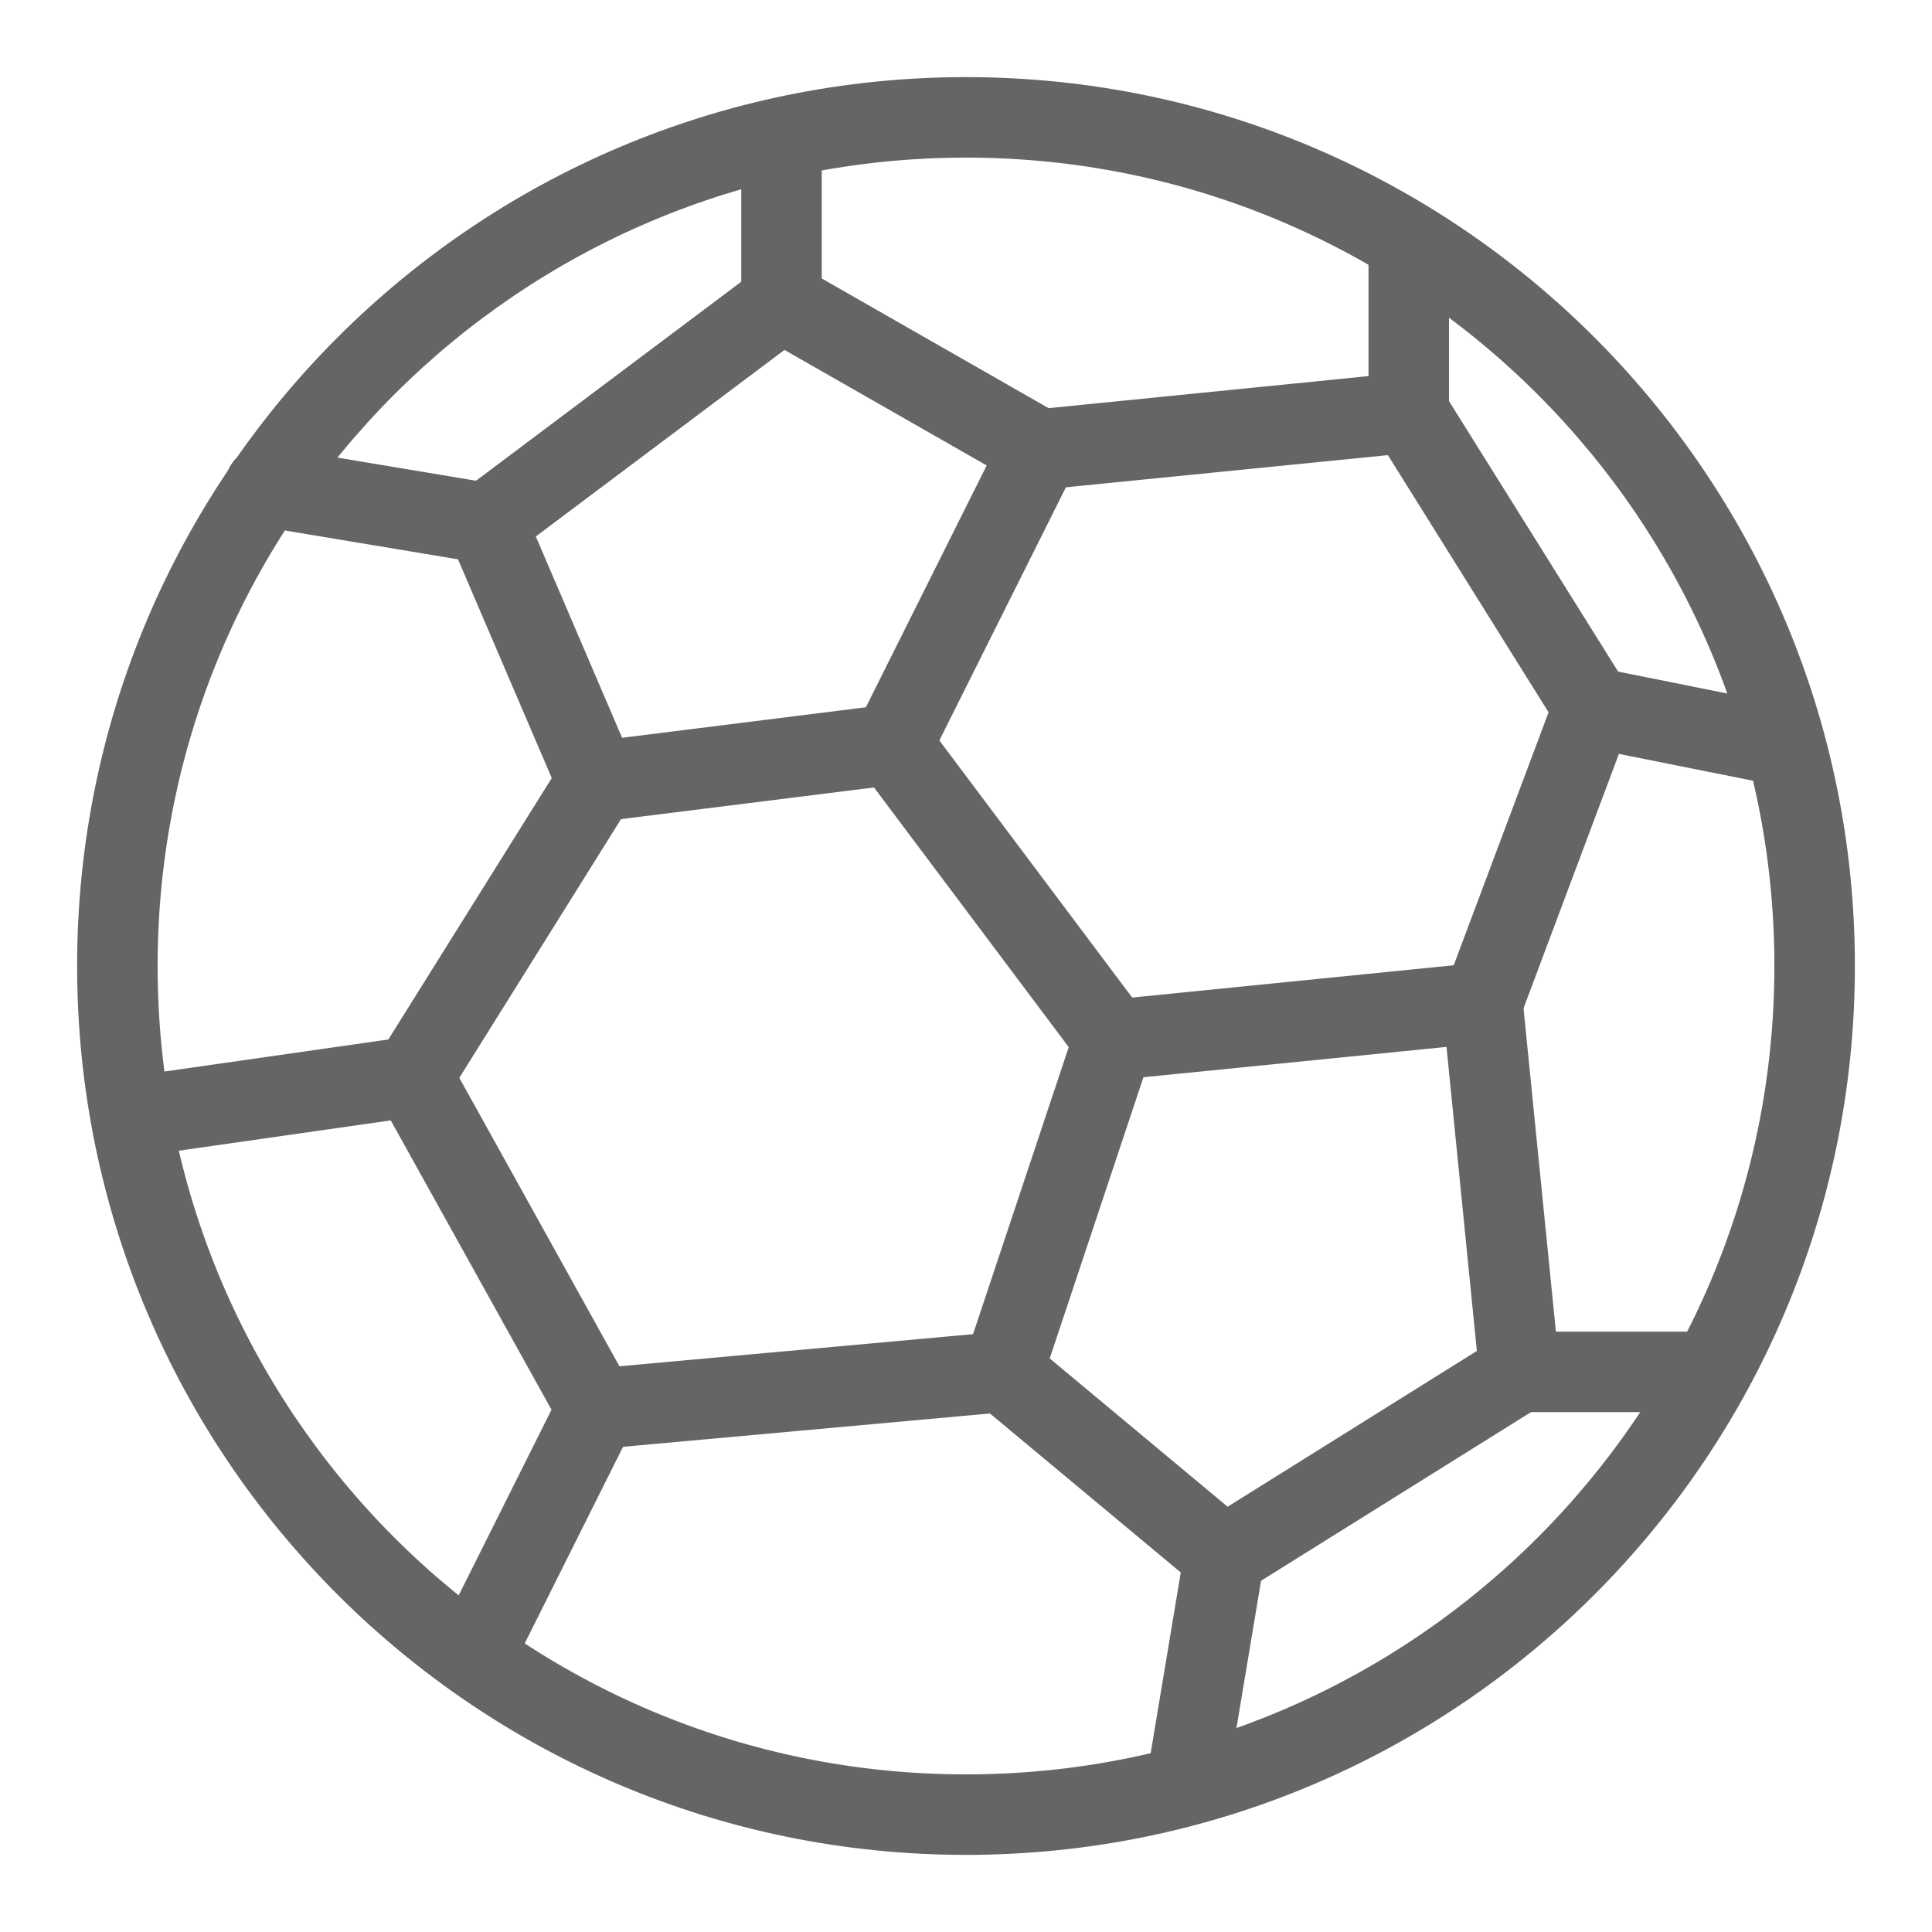 <svg xmlns="http://www.w3.org/2000/svg" width="24" height="24" viewBox="0 0 24 24">
    <defs>
        <filter id="0v2i3ppaca">
            <feColorMatrix in="SourceGraphic" values="0 0 0 0 0 0 0 0 0 0 0 0 0 0 0 0 0 0 1 0"/>
        </filter>
    </defs>
    <g fill="none" fill-rule="evenodd">
        <g filter="url(#0v2i3ppaca)" transform="translate(-175 -1084)">
            <g>
                <path d="M0 0H24V24H0z" transform="translate(175 1084)"/>
                <g fill="#636567" fill-rule="nonzero">
                    <path d="M11-.042C4.902-.042-.042 4.902-.042 11S4.902 22.042 11 22.042 22.042 17.098 22.042 11 17.098-.042 11-.042zm0 1C16.546.958 21.042 5.454 21.042 11c0 5.546-4.496 10.042-10.042 10.042C5.454 21.042.958 16.546.958 11 .958 5.454 5.454.958 11 .958z" transform="translate(175 1084) translate(1 1)"/>
                    <path d="M8.408 2.35L4.742 5.1c-.185.138-.25.385-.16.597l1.375 3.208c.088.205.3.327.522.3l3.666-.459c.166-.02.31-.123.386-.272l1.833-3.667c.119-.237.031-.526-.2-.658L8.957 2.316c-.173-.1-.388-.086-.548.034zm.337.997l2.512 1.435-1.501 3.004-3.028.379-1.072-2.501 3.089-2.317zM17.367 10.96l-4.583.46c-.196.019-.363.152-.425.339l-1.375 4.125c-.065.195-.004.41.154.542l2.75 2.291c.166.139.402.155.585.04l3.667-2.291c.161-.101.251-.285.233-.474l-.459-4.583c-.027-.275-.272-.476-.547-.448zm-.398 1.045l.377 3.777-3.096 1.935-2.21-1.842 1.164-3.493 3.765-.377zM4.054 11.88c.176-.025.35.045.459.18l.05.072 2.29 4.125c.065.116.08.25.046.375l-.035.092-1.375 2.75c-.124.247-.424.347-.67.223-.22-.11-.324-.36-.258-.587l.033-.084 1.257-2.514-1.997-3.594-2.867.41c-.243.035-.47-.111-.545-.336l-.02-.088c-.035-.243.111-.47.336-.545l.088-.02 3.208-.459zM16.5 1.792c.245 0 .45.177.492.41l.008.09v1.691l2.101 3.36 2.08.417c.241.048.407.261.402.498l-.01.09c-.048.24-.261.406-.498.402l-.09-.01-2.291-.458c-.108-.022-.205-.078-.277-.16l-.05-.065-2.291-3.667c-.033-.053-.056-.111-.067-.172L16 4.125V2.292c0-.276.224-.5.5-.5z" transform="translate(175 1084) translate(1 1)"/>
                    <path d="M9.783 7.85c.197-.147.466-.128.64.033l.06.067 2.75 3.667c.166.22.121.534-.1.7-.196.147-.465.128-.64-.033l-.06-.067-2.75-3.667c-.165-.22-.12-.534.1-.7zM11.413 15.544c.275-.025.518.177.543.452.023.245-.135.464-.364.527l-.088.017-5.042.458c-.275.025-.518-.178-.543-.453-.023-.244.135-.464.364-.527l.088-.016 5.042-.458zM14.29 17.84c.243.04.415.249.418.486l-.006.09-.459 2.75c-.045.272-.303.456-.575.41-.242-.04-.415-.248-.418-.485l.007-.09.458-2.75c.04-.242.249-.414.486-.418l.09.007zM20.167 15.542c.276 0 .5.224.5.5 0 .245-.177.45-.41.492l-.09.008h-2.292c-.276 0-.5-.224-.5-.5 0-.246.177-.45.41-.492l.09-.008h2.292zM18.324 7.616c.096-.258.385-.39.643-.292.23.086.36.323.317.556l-.024.087-1.375 3.667c-.097.258-.385.39-.644.292-.23-.086-.359-.323-.317-.556l.025-.087 1.375-3.667zM16.45 3.627c.275-.027.52.173.548.448.024.244-.132.465-.36.53l-.088.018-4.584.458c-.274.027-.52-.173-.547-.448-.024-.244.131-.465.36-.53l.088-.017 4.583-.459zM5.993 8.443c.146-.234.454-.305.689-.159.208.13.287.389.2.609l-.041.08-2.292 3.667c-.146.234-.455.305-.689.159-.208-.13-.288-.388-.2-.609l.041-.08 2.292-3.667zM2.374 4.548l2.75.459c.272.045.456.303.41.575-.04.242-.248.415-.485.418l-.09-.007-2.75-.458c-.272-.046-.456-.303-.41-.576.04-.242.248-.414.485-.417l.09.006zM8.708.417c.246 0 .45.177.492.41l.008.09V2.75c0 .276-.224.5-.5.5-.245 0-.45-.177-.492-.41l-.008-.09V.917c0-.276.224-.5.5-.5z" transform="translate(175 1084) translate(1 1)"/>
                </g>
            </g>
        </g>
    </g>
</svg>
